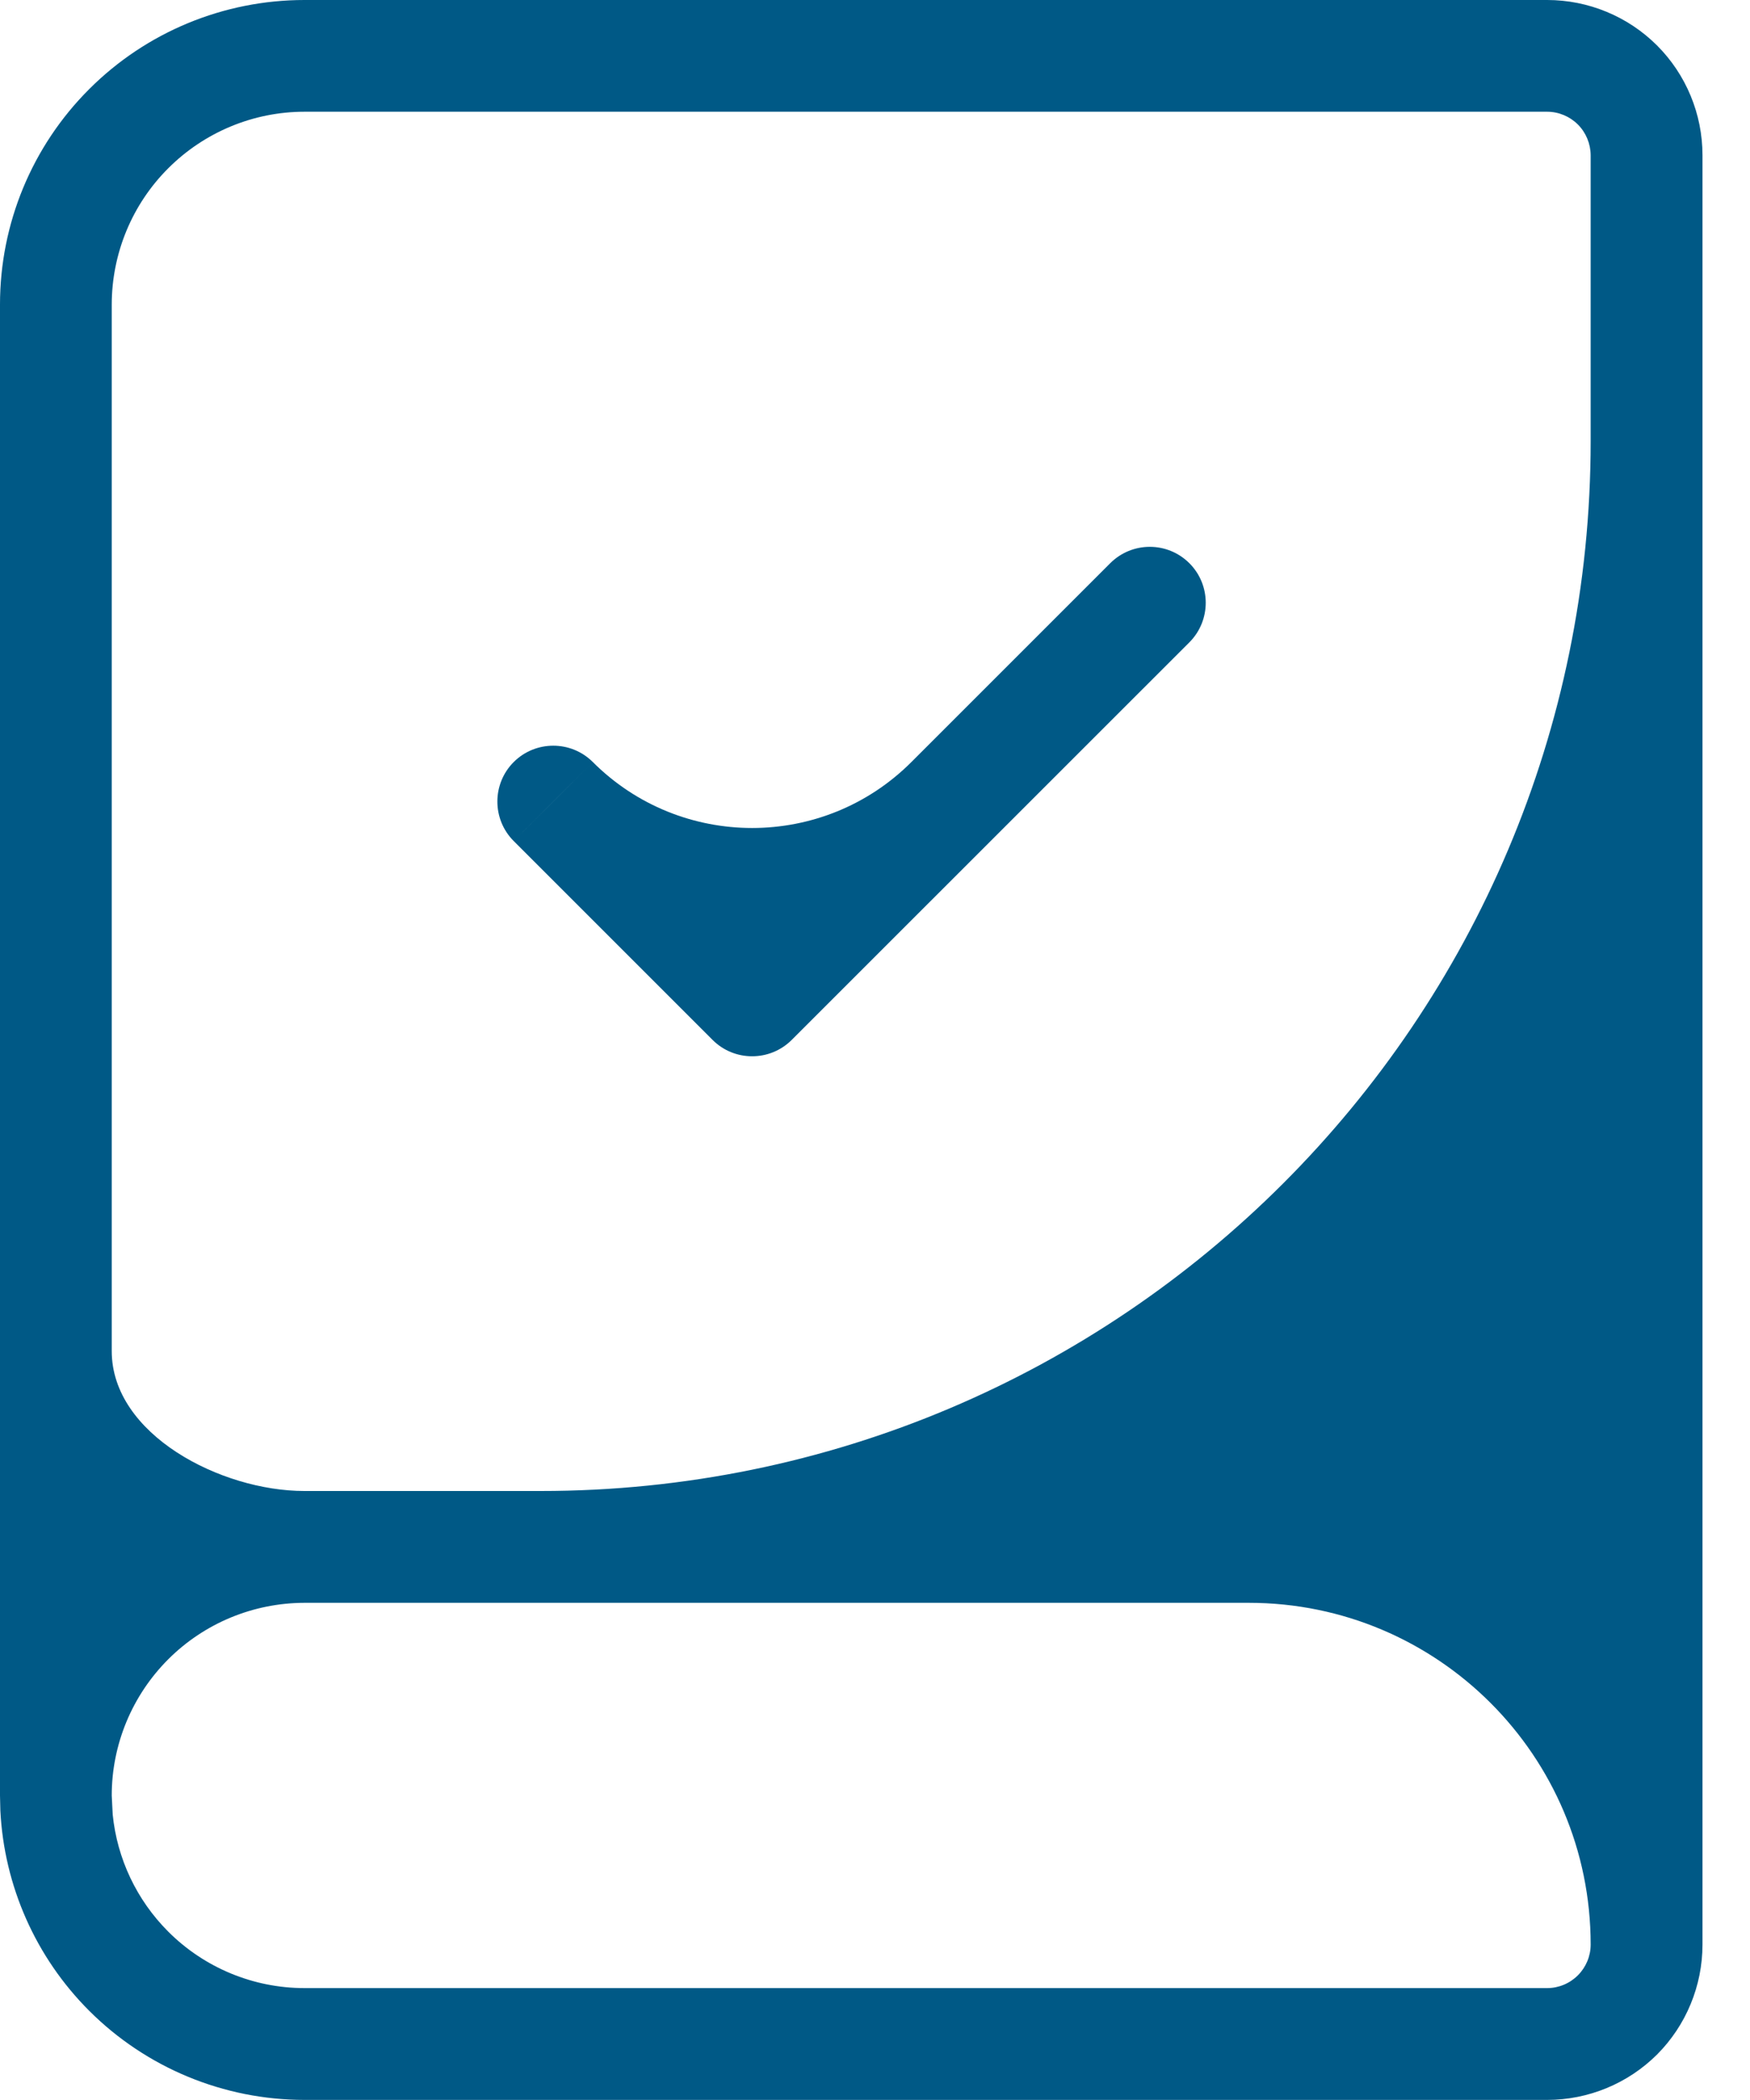 <svg width="20" height="24" viewBox="0 0 20 24" fill="none" xmlns="http://www.w3.org/2000/svg">
<path d="M17.682 0C18.152 0 18.605 0.187 18.938 0.52C19.27 0.852 19.457 1.304 19.457 1.774V22.224C19.457 22.694 19.27 23.147 18.938 23.48C18.605 23.812 18.152 23.999 17.682 23.999H3.479C2.557 23.999 1.671 23.632 1.019 22.98C0.407 22.368 0.047 21.552 0.004 20.692L0 20.52V3.479C0 2.556 0.366 1.671 1.019 1.019C1.671 0.366 2.557 9.68612e-05 3.479 0H17.682ZM3.479 18.318C2.896 18.319 2.336 18.55 1.923 18.963C1.51 19.376 1.277 19.936 1.277 20.52L1.288 20.737C1.338 21.241 1.562 21.715 1.923 22.076C2.336 22.489 2.896 22.721 3.479 22.721H17.682C17.814 22.721 17.94 22.668 18.033 22.575C18.126 22.482 18.179 22.355 18.179 22.224V22.224C18.179 20.067 16.43 18.318 14.273 18.318H3.479ZM3.479 1.277C2.896 1.277 2.336 1.51 1.923 1.923C1.51 2.335 1.278 2.895 1.277 3.479V15.441C1.277 16.395 2.526 17.04 3.479 17.04V17.04H6.179C12.806 17.04 18.179 11.668 18.179 5.04V1.774C18.178 1.643 18.126 1.516 18.033 1.423C17.94 1.33 17.813 1.277 17.682 1.277H3.479ZM12.688 6.437C12.938 6.187 13.343 6.187 13.593 6.437C13.842 6.686 13.842 7.091 13.593 7.341L9.048 11.885C8.798 12.134 8.393 12.134 8.144 11.885L5.871 9.612L6.323 9.161L6.775 8.709V8.709C7.781 9.714 9.411 9.714 10.416 8.709L12.688 6.437ZM5.871 8.709C6.12 8.46 6.526 8.46 6.775 8.709L5.871 9.612C5.622 9.363 5.622 8.958 5.871 8.709Z" fill="#005986"/>
</svg>
